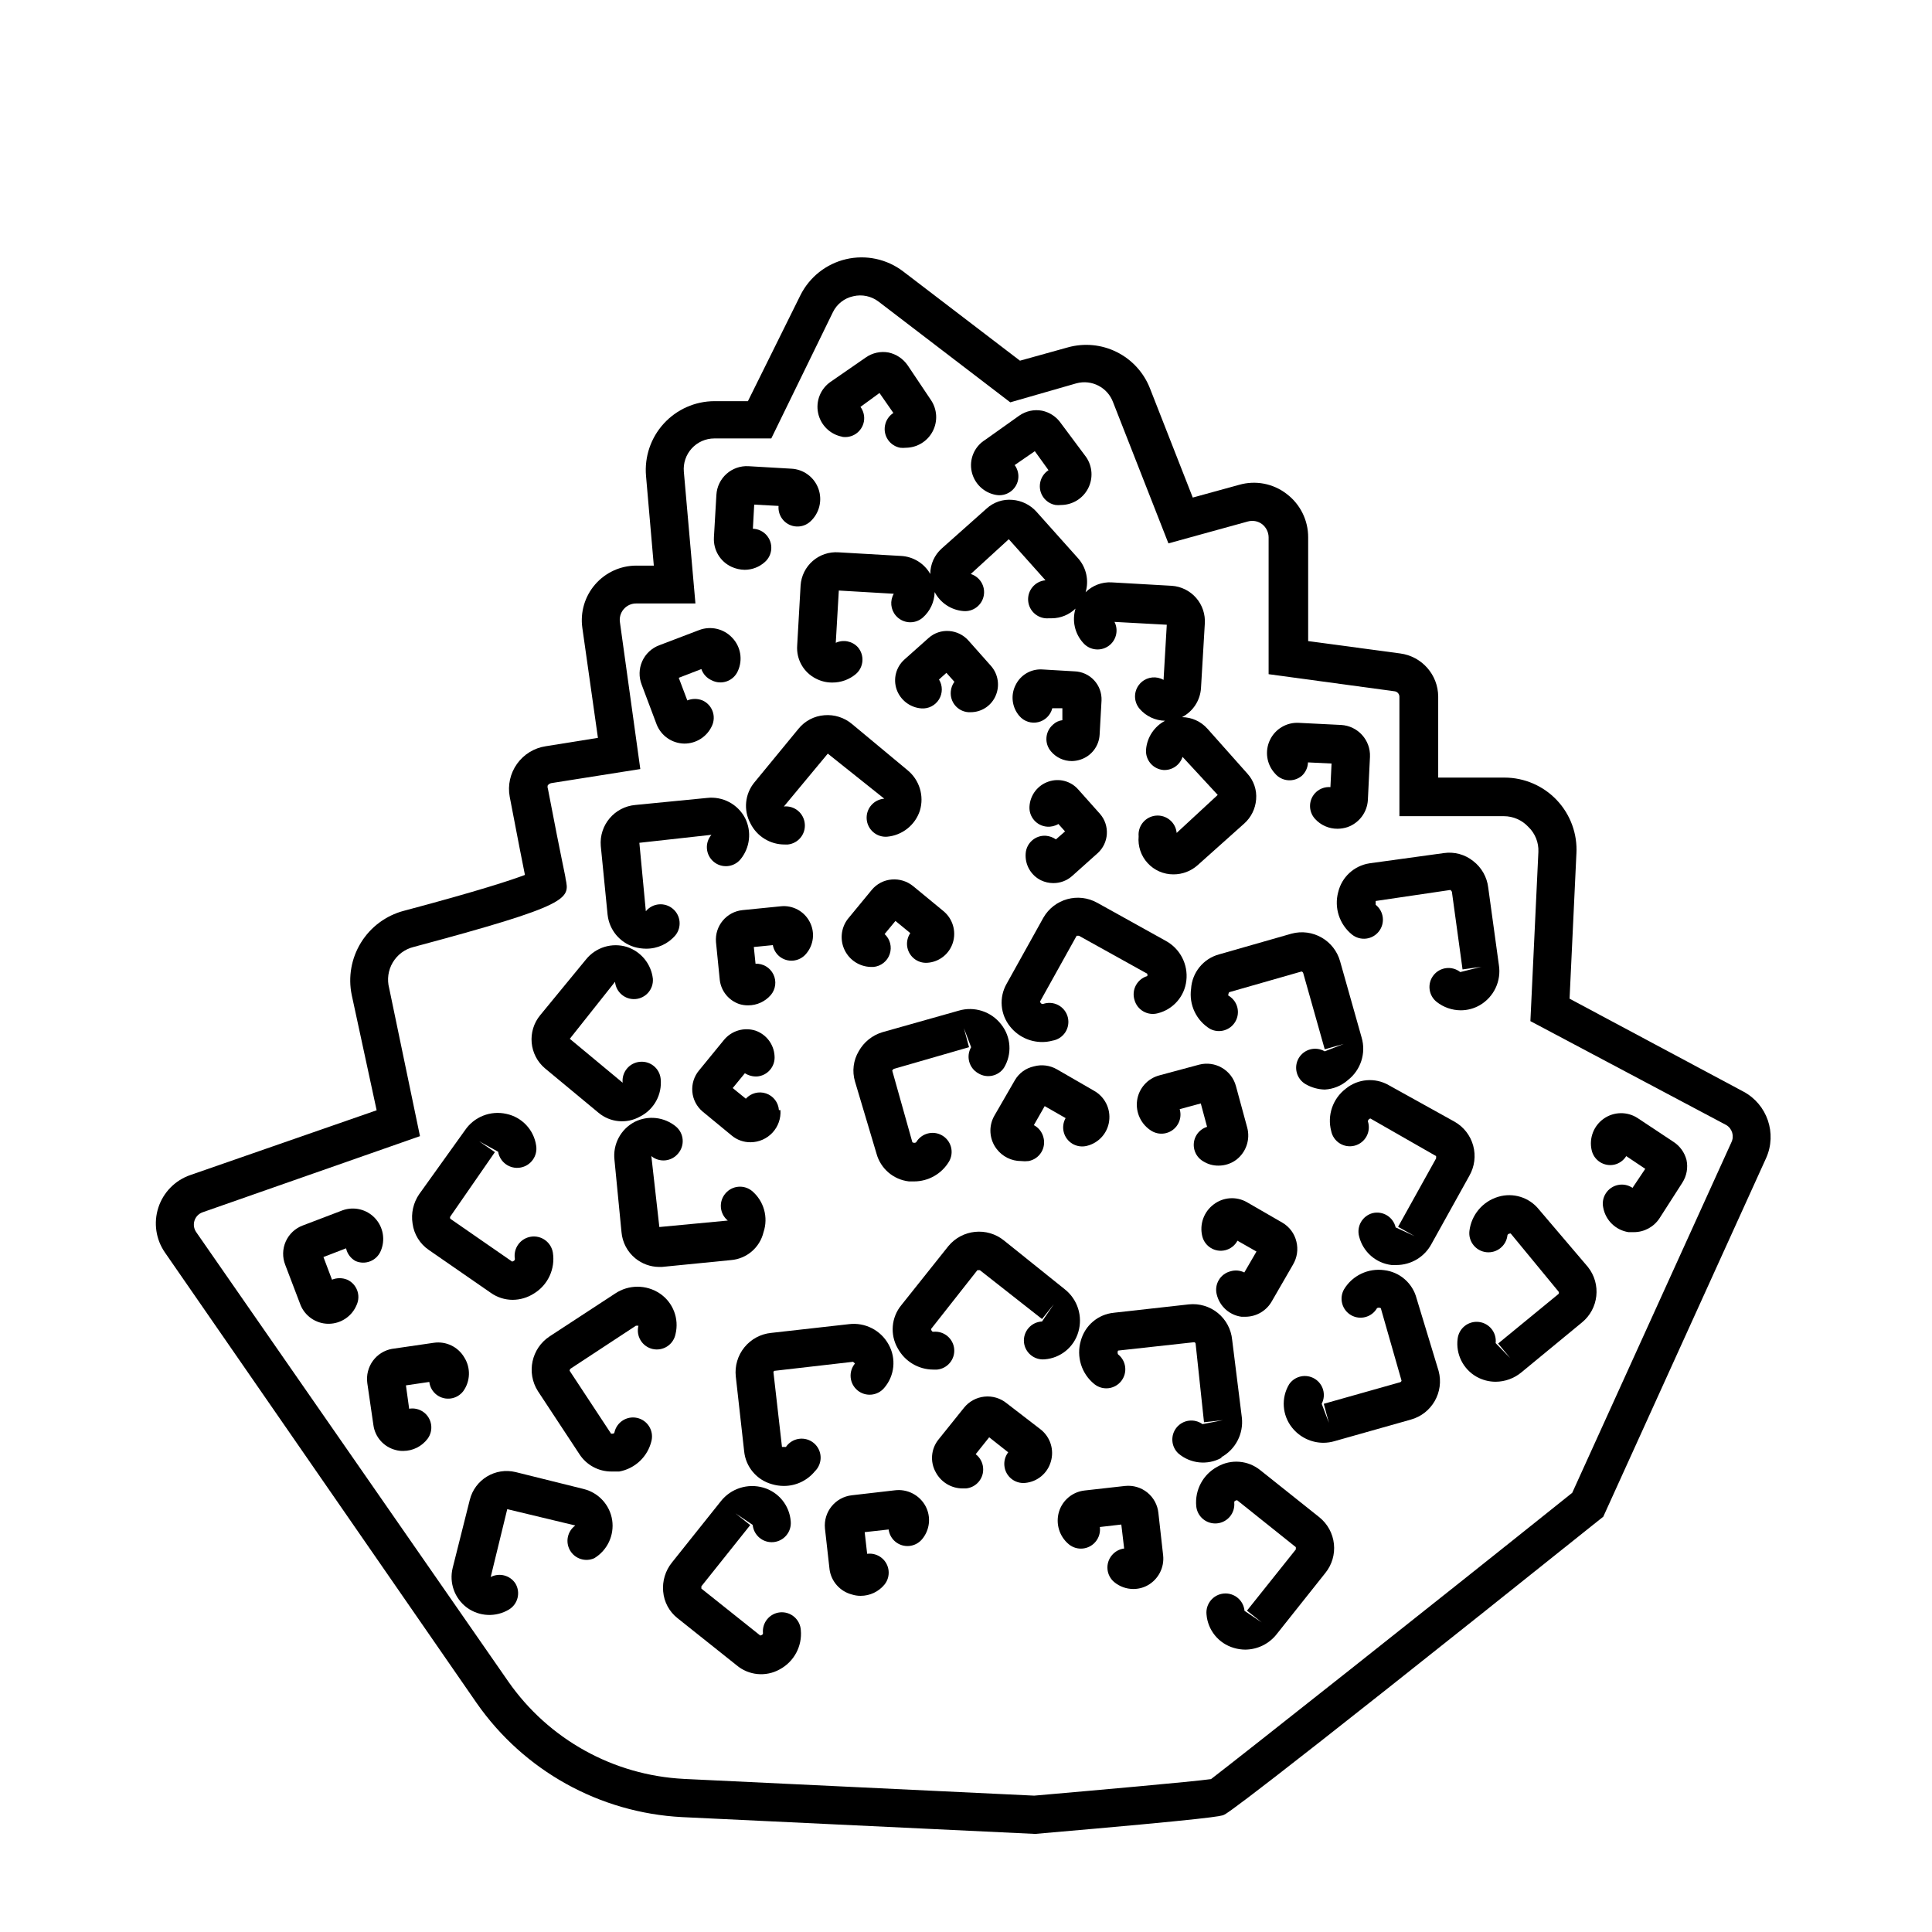 <?xml version="1.0" encoding="UTF-8"?>
<!-- Uploaded to: SVG Find, www.svgrepo.com, Generator: SVG Find Mixer Tools -->
<svg fill="#000000" width="800px" height="800px" version="1.1" viewBox="144 144 512 512" xmlns="http://www.w3.org/2000/svg">
 <g>
  <path d="m238.23 478.19c1.227 0.539 2.621 0.562 3.867 0.07 1.25-0.488 2.25-1.461 2.781-2.691 1.289-2.945 0.707-6.371-1.48-8.723-2.188-2.356-5.566-3.184-8.594-2.109l-10.578 4.031h-0.004c-2.008 0.754-3.629 2.281-4.5 4.242-0.871 1.961-0.918 4.188-0.133 6.188l4.031 10.578h-0.004c1.199 2.996 4.078 4.984 7.309 5.039h0.25c3.242-0.047 6.141-2.031 7.356-5.039 1.137-2.531 0.008-5.504-2.519-6.648-1.293-0.527-2.738-0.527-4.031 0l-2.266-5.996 5.996-2.316v-0.004c0.305 1.441 1.227 2.676 2.519 3.379z"/>
  <path d="m318.03 336.02c1.199 2.996 4.078 4.984 7.305 5.039 3.176 0.016 6.059-1.84 7.359-4.738 0.559-1.223 0.609-2.617 0.137-3.875-0.473-1.258-1.43-2.277-2.656-2.824-1.293-0.527-2.738-0.527-4.031 0l-2.266-5.996 5.996-2.316h-0.004c0.453 1.324 1.441 2.402 2.723 2.973 1.238 0.645 2.695 0.746 4.012 0.277 1.32-0.469 2.383-1.461 2.941-2.746 1.352-2.973 0.75-6.469-1.512-8.816-2.242-2.394-5.707-3.188-8.77-2.016l-10.578 4.031v-0.004c-2.008 0.758-3.629 2.285-4.5 4.246s-0.918 4.188-0.137 6.184z"/>
  <path d="m337.83 294.2c1.105 0.516 2.309 0.789 3.527 0.805 1.973-0.008 3.875-0.742 5.34-2.066 2.086-1.836 2.289-5.016 0.453-7.102-0.918-1.051-2.234-1.668-3.629-1.715l0.352-6.398 6.449 0.352 0.004 0.004c-0.117 1.379 0.336 2.742 1.258 3.777 1.852 2.07 5.031 2.25 7.106 0.402 2.441-2.188 3.312-5.637 2.207-8.723-1.105-3.086-3.973-5.195-7.246-5.332l-11.285-0.656c-2.141-0.125-4.238 0.609-5.836 2.035-1.598 1.43-2.562 3.434-2.68 5.574l-0.656 11.285h0.004c-0.188 3.289 1.648 6.363 4.633 7.758z"/>
  <path d="m367.05 259.74c1.316 0.25 2.676-0.035 3.785-0.789 1.105-0.758 1.863-1.926 2.109-3.242 0.242-1.363-0.086-2.766-0.91-3.879l5.039-3.68 3.68 5.289v0.004c-1.168 0.754-1.969 1.957-2.219 3.324-0.25 1.316 0.035 2.68 0.793 3.785 0.754 1.105 1.922 1.863 3.238 2.109 0.504 0.051 1.008 0.051 1.512 0 2.992-0.035 5.727-1.715 7.106-4.371 1.383-2.656 1.188-5.856-0.504-8.324l-6.148-9.172c-1.191-1.723-2.992-2.93-5.039-3.375-2.109-0.391-4.285 0.082-6.043 1.312l-9.32 6.449c-2.684 1.844-3.988 5.117-3.316 8.301 0.672 3.184 3.191 5.652 6.387 6.258z"/>
  <path d="m407.96 275.16c2.727 0.488 5.336-1.312 5.848-4.031 0.242-1.363-0.086-2.766-0.91-3.879l5.34-3.68 3.629 5.039c-1.164 0.754-1.969 1.957-2.215 3.324-0.25 1.324 0.039 2.691 0.809 3.801 0.766 1.105 1.945 1.863 3.269 2.094 0.488 0.051 0.977 0.051 1.461 0 3.004-0.016 5.754-1.688 7.144-4.348 1.395-2.66 1.203-5.871-0.492-8.348l-6.652-8.918c-1.18-1.734-2.984-2.945-5.035-3.375-2.109-0.391-4.289 0.082-6.047 1.309l-9.07 6.449c-2.836 1.777-4.25 5.144-3.523 8.414 0.707 3.164 3.25 5.594 6.445 6.148z"/>
  <path d="m267.04 503.73c-1.648-2.812-4.836-4.348-8.062-3.879l-11.082 1.613v-0.004c-2.016 0.363-3.816 1.48-5.039 3.125-1.27 1.723-1.812 3.875-1.512 5.996l1.613 11.082c0.434 3.195 2.769 5.809 5.894 6.602 0.656 0.184 1.336 0.266 2.016 0.25 2.535-0.008 4.922-1.199 6.449-3.223 0.797-1.074 1.133-2.426 0.934-3.746-0.199-1.324-0.914-2.516-1.992-3.309-1.102-0.809-2.484-1.137-3.828-0.906l-0.855-6.195 6.195-0.906v-0.004c0.16 1.363 0.871 2.602 1.965 3.426 2.227 1.672 5.383 1.219 7.055-1.008 1.883-2.644 1.98-6.168 0.25-8.914z"/>
  <path d="m488.97 349.62c1.016-0.918 1.617-2.207 1.66-3.578l6.246 0.301-0.301 6.246v0.004c-1.363-0.102-2.707 0.352-3.727 1.258-1.004 0.898-1.605 2.16-1.672 3.504-0.066 1.344 0.41 2.66 1.316 3.652 1.52 1.68 3.684 2.633 5.945 2.621 0.926-0.004 1.844-0.156 2.723-0.453 3.051-1.105 5.148-3.918 5.34-7.156l0.555-11.438c0.199-4.441-3.215-8.219-7.66-8.461l-11.133-0.555c-3.258-0.199-6.309 1.598-7.715 4.543-1.406 2.945-0.887 6.449 1.316 8.855 0.855 1.031 2.082 1.68 3.418 1.805 1.332 0.121 2.656-0.293 3.688-1.148z"/>
  <path d="m587.41 446.55-9.418-6.246c-2.731-1.781-6.269-1.73-8.945 0.129-2.68 1.859-3.961 5.152-3.25 8.332 0.277 1.312 1.066 2.457 2.191 3.188 1.125 0.727 2.496 0.977 3.805 0.695 1.32-0.301 2.465-1.117 3.176-2.269l5.039 3.375-3.375 5.039h-0.004c-1.137-0.77-2.535-1.043-3.879-0.754-1.309 0.277-2.457 1.066-3.184 2.191-0.73 1.125-0.98 2.492-0.695 3.801 0.625 3.371 3.312 5.981 6.699 6.5h1.465c2.723-0.012 5.258-1.395 6.75-3.676l6.047-9.422h-0.004c1.16-1.789 1.559-3.965 1.109-6.047-0.52-2-1.781-3.731-3.527-4.836z"/>
  <path d="m298.68 538.6-18.035-4.484h-0.004c-5.379-1.301-10.801 1.984-12.141 7.356l-4.535 18.035c-0.98 3.953 0.508 8.105 3.781 10.531 3.269 2.391 7.656 2.59 11.133 0.504 2.375-1.438 3.141-4.523 1.711-6.902-1.414-2.172-4.25-2.914-6.547-1.715l4.383-17.984 18.035 4.332c-2.09 1.52-2.691 4.375-1.391 6.606 1.297 2.234 4.074 3.125 6.43 2.059 3.461-2.102 5.324-6.07 4.734-10.074-0.613-4.031-3.598-7.289-7.555-8.262z"/>
  <path d="m323.02 497.54c1-4.09-0.648-8.367-4.129-10.73-3.594-2.422-8.297-2.422-11.891 0l-17.332 11.336c-4.828 3.172-6.219 9.633-3.125 14.508l10.984 16.676v0.004c1.871 2.91 5.102 4.664 8.566 4.633h2.016c4.238-0.777 7.606-4.008 8.562-8.211 0.594-2.711-1.117-5.394-3.828-5.996-2.695-0.598-5.371 1.09-5.996 3.777 0 0.301-0.25 0.453-0.906 0.402l-10.984-16.676s0-0.352 0.25-0.555l17.332-11.387h0.656v0.004c-0.34 1.32-0.133 2.723 0.578 3.887 0.711 1.164 1.859 1.988 3.191 2.289 1.328 0.301 2.727 0.047 3.867-0.699s1.93-1.922 2.188-3.262z"/>
  <path d="m257.67 475.27 16.375 11.332c1.691 1.207 3.715 1.855 5.793 1.867 2-0.008 3.957-0.586 5.644-1.664 3.719-2.254 5.707-6.535 5.035-10.832-0.445-2.781-3.062-4.676-5.844-4.231-2.781 0.445-4.676 3.059-4.231 5.844 0 0.301 0 0.504-0.707 0.754l-16.371-11.336c-0.145-0.195-0.145-0.457 0-0.652l11.789-17.027-4.18-2.871 5.039 2.769-0.004-0.004c0.457 2.785 3.086 4.668 5.867 4.207 2.785-0.457 4.668-3.086 4.207-5.867-0.621-4.152-3.75-7.484-7.859-8.363-4.231-0.965-8.617 0.777-11.031 4.383l-12.094 16.879c-1.566 2.277-2.199 5.074-1.762 7.809 0.379 2.844 1.957 5.391 4.332 7.004z"/>
  <path d="m551.8 464.48c-2.57-3.184-6.812-4.496-10.73-3.324-4.137 1.219-7.148 4.785-7.66 9.07-0.32 2.781 1.676 5.297 4.461 5.617 2.781 0.32 5.297-1.676 5.617-4.461 0 0 0-0.453 0.855-0.504l12.695 15.418c0.121 0.184 0.121 0.422 0 0.605l-16.02 13.148 3.223 3.879-3.879-3.981c0.32-2.781-1.676-5.297-4.457-5.617-2.785-0.32-5.297 1.676-5.617 4.461-0.531 4.07 1.461 8.055 5.035 10.074 1.543 0.859 3.277 1.309 5.039 1.312 2.484-0.016 4.887-0.891 6.801-2.469l16.02-13.199 0.004-0.004c4.504-3.637 5.227-10.234 1.609-14.762z"/>
  <path d="m498.64 380.4c-1.129 4.16 0.316 8.59 3.676 11.289 1.055 0.832 2.398 1.211 3.731 1.051 1.336-0.16 2.551-0.848 3.375-1.91 1.703-2.184 1.32-5.336-0.855-7.051v-1.008l19.801-2.922s0.352 0.301 0.402 0.504l2.82 20.555 5.039-0.707-5.644 1.41c-2.184-1.723-5.352-1.352-7.078 0.832-1.727 2.184-1.352 5.356 0.832 7.078 1.824 1.434 4.078 2.215 6.398 2.219 1.77-0.004 3.508-0.473 5.039-1.359 3.727-2.176 5.731-6.422 5.035-10.684l-2.82-20.504c-0.328-2.773-1.766-5.301-3.981-7.004-2.18-1.75-4.988-2.516-7.758-2.117l-19.75 2.719v0.004c-4.043 0.625-7.309 3.629-8.262 7.606z"/>
  <path d="m415.36 499.7c0.266 2.766 2.727 4.797 5.492 4.535 4.195-0.32 7.754-3.215 8.918-7.258 1.234-4.164-0.207-8.66-3.629-11.336l-16.07-12.895c-4.5-3.641-11.09-2.965-14.762 1.512l-12.445 15.617c-2.668 3.238-3.051 7.797-0.957 11.438 1.867 3.465 5.484 5.633 9.422 5.641h1.008c2.746-0.266 4.769-2.691 4.535-5.441-0.242-2.766-2.676-4.816-5.441-4.586-0.352 0-0.504 0-0.707-0.707l12.293-15.613h0.656l16.477 12.945 3.125-3.93-3.125 4.586c-1.375 0.062-2.664 0.684-3.57 1.723-0.902 1.035-1.344 2.398-1.219 3.769z"/>
  <path d="m352.24 527.46h-1.008l-2.266-19.852-0.004 0.004c0.051-0.23 0.27-0.387 0.504-0.355l20.605-2.367 0.504 0.453c-0.852 1.031-1.266 2.356-1.141 3.688 0.121 1.332 0.77 2.562 1.797 3.418 2.144 1.781 5.324 1.488 7.106-0.656 2.758-3.207 3.219-7.793 1.156-11.484-2.07-3.785-6.246-5.922-10.527-5.391l-20.605 2.316c-2.777 0.277-5.328 1.652-7.086 3.82-1.758 2.164-2.582 4.941-2.285 7.715l2.215 19.801c0.402 4.18 3.352 7.672 7.406 8.766 1.016 0.301 2.066 0.453 3.125 0.453 3.18 0.008 6.195-1.414 8.211-3.879 1.027-0.996 1.582-2.379 1.527-3.809-0.055-1.43-0.719-2.769-1.816-3.684-1.102-0.914-2.539-1.316-3.953-1.105-1.418 0.207-2.676 1.008-3.465 2.199z"/>
  <path d="m350.73 571.29c-2.769 0.266-4.797 2.723-4.535 5.492 0 0.25 0 0.453-0.707 0.656l-15.617-12.445v-0.605l12.949-16.223-3.93-3.125 4.586 3.074c0.262 2.785 2.734 4.824 5.516 4.562 2.781-0.266 4.824-2.734 4.559-5.519-0.32-4.195-3.211-7.75-7.254-8.918-4.148-1.207-8.617 0.227-11.285 3.629l-12.949 16.223c-1.734 2.156-2.566 4.902-2.316 7.656 0.23 2.801 1.617 5.375 3.828 7.106l15.617 12.445c3.207 2.719 7.769 3.16 11.438 1.105 3.797-2.031 6-6.141 5.594-10.426-0.09-1.359-0.723-2.621-1.758-3.504-1.035-0.883-2.383-1.309-3.734-1.184z"/>
  <path d="m493.66 546.1-15.617-12.445v0.004c-3.242-2.672-7.797-3.055-11.438-0.957-3.785 2.039-5.984 6.144-5.59 10.426 0.25 2.785 2.707 4.836 5.488 4.586 1.336-0.121 2.57-0.766 3.43-1.797 0.859-1.027 1.277-2.359 1.156-3.695 0-0.301 0-0.504 0.754-0.656l15.566 12.445v0.605l-12.949 16.223 3.93 3.125-4.586-3.074h0.004c-0.25-2.781-2.707-4.836-5.488-4.586-2.785 0.25-4.836 2.711-4.586 5.492 0.32 4.195 3.211 7.754 7.254 8.918 0.98 0.297 2 0.449 3.023 0.453 3.246-0.027 6.309-1.527 8.312-4.082l12.898-16.223c1.754-2.16 2.578-4.934 2.281-7.703-0.293-2.769-1.676-5.309-3.844-7.059z"/>
  <path d="m467.66 530.18c3.785-2.078 5.934-6.242 5.441-10.531l-2.57-20.605c-0.266-2.769-1.629-5.32-3.789-7.082-2.156-1.758-4.93-2.582-7.695-2.289l-19.852 2.215v0.004c-4.18 0.398-7.672 3.352-8.766 7.406-1.25 4.223 0.184 8.785 3.625 11.535 2.188 1.727 5.356 1.355 7.078-0.832 1.727-2.184 1.355-5.352-0.828-7.078 0 0-0.301-0.453 0-1.008l20.152-2.215c0.23 0.023 0.402 0.223 0.402 0.453l2.215 20.758 5.039-0.555-5.441 1.059c-2.152-1.562-5.152-1.18-6.844 0.871-1.691 2.055-1.496 5.07 0.445 6.887 3.195 2.734 7.758 3.199 11.438 1.16z"/>
  <path d="m410.78 515.88c-1.648-1.348-3.766-1.98-5.883-1.762-2.117 0.215-4.062 1.266-5.402 2.922l-6.754 8.41c-2.019 2.473-2.32 5.934-0.754 8.719 1.402 2.644 4.16 4.293 7.152 4.281h0.859c2.766-0.266 4.797-2.723 4.531-5.492-0.121-1.414-0.832-2.715-1.965-3.578l3.578-4.484 5.039 3.981c-0.781 1.023-1.141 2.301-1.008 3.578 0.266 2.769 2.723 4.797 5.492 4.535 3.199-0.285 5.902-2.508 6.801-5.594 0.969-3.156-0.113-6.586-2.723-8.613z"/>
  <path d="m381.11 538.95-11.336 1.309c-4.402 0.477-7.594 4.414-7.152 8.816l1.211 10.781h-0.004c0.434 3.238 2.785 5.891 5.945 6.703 0.75 0.238 1.531 0.359 2.316 0.352 2.438 0 4.75-1.09 6.301-2.973 1.738-2.144 1.422-5.293-0.707-7.051-1.082-0.895-2.488-1.297-3.879-1.109l-0.656-5.742 6.348-0.707c0.16 1.258 0.793 2.41 1.766 3.223 1.027 0.859 2.356 1.27 3.688 1.148 1.332-0.125 2.562-0.773 3.414-1.801 2.066-2.465 2.426-5.934 0.906-8.77-1.594-2.945-4.836-4.606-8.16-4.18z"/>
  <path d="m442.17 537.79-10.781 1.211c-3.176 0.367-5.828 2.582-6.75 5.641-0.934 3.141 0.098 6.531 2.617 8.617 2.133 1.75 5.277 1.457 7.055-0.656 0.926-1.086 1.348-2.516 1.156-3.93l5.691-0.656 0.754 6.348 0.004 0.004c-1.281 0.16-2.457 0.809-3.273 1.812-0.855 1.027-1.27 2.356-1.145 3.688 0.121 1.332 0.77 2.562 1.801 3.414 1.418 1.172 3.199 1.812 5.035 1.816 1.32 0.004 2.621-0.324 3.781-0.957 2.852-1.582 4.481-4.719 4.129-7.961l-1.258-11.234c-0.215-2.121-1.27-4.066-2.922-5.41-1.656-1.344-3.777-1.969-5.894-1.746z"/>
  <path d="m312.08 394.96c1.016 0.293 2.066 0.445 3.125 0.453 3.008 0.031 5.871-1.281 7.809-3.578 1.684-2.117 1.395-5.188-0.652-6.953-1.027-0.895-2.375-1.332-3.731-1.219-1.359 0.113-2.613 0.773-3.477 1.824l-1.715-18.137 19.094-2.117h0.004c-1.809 2.117-1.562 5.297 0.555 7.106 2.113 1.809 5.293 1.559 7.102-0.555 2.57-3.082 3.066-7.398 1.262-10.984-1.934-3.691-5.938-5.812-10.078-5.34l-18.992 1.863c-5.535 0.48-9.637 5.348-9.172 10.883l1.812 18.289h0.004c0.465 3.973 3.231 7.293 7.051 8.465z"/>
  <path d="m302.61 438.89c3.074 2.574 7.418 2.992 10.93 1.055 3.773-1.871 5.984-5.887 5.543-10.074-0.289-2.727-2.707-4.719-5.441-4.484-1.355 0.102-2.613 0.746-3.488 1.793-0.871 1.043-1.285 2.394-1.145 3.75l-14.008-11.637 11.992-15.113v-0.004c0.238 2.746 2.641 4.789 5.391 4.586 2.766-0.215 4.836-2.625 4.633-5.391-0.449-3.902-3.121-7.184-6.852-8.414-3.965-1.242-8.285 0.078-10.883 3.324l-12.09 14.711c-3.547 4.262-2.984 10.59 1.262 14.156z"/>
  <path d="m323.72 449.68c0.867-1.016 1.297-2.336 1.191-3.668-0.102-1.332-0.73-2.57-1.746-3.438-3.082-2.57-7.398-3.066-10.984-1.258-3.691 1.93-5.812 5.934-5.34 10.074l1.863 19.145c0.234 2.719 1.562 5.231 3.68 6.953 1.766 1.441 3.969 2.238 6.246 2.266h0.758l18.289-1.812h-0.004c4.191-0.324 7.695-3.316 8.668-7.406 1.32-3.93 0.102-8.266-3.074-10.934-2.125-1.715-5.234-1.426-7.004 0.656-0.895 1.027-1.336 2.371-1.219 3.731 0.113 1.355 0.77 2.609 1.824 3.473l-18.137 1.715-2.117-18.793c1.035 0.852 2.367 1.254 3.699 1.125 1.332-0.133 2.559-0.793 3.406-1.828z"/>
  <path d="m378.34 355.66c-1.336 0.098-2.578 0.727-3.453 1.742s-1.309 2.336-1.207 3.672c0.207 2.785 2.633 4.871 5.414 4.66 3.996-0.355 7.398-3.047 8.668-6.852 1.219-3.949-0.102-8.246-3.328-10.832l-14.66-12.191c-2.035-1.703-4.66-2.539-7.305-2.316-2.68 0.199-5.156 1.492-6.852 3.578l-11.637 14.156c-2.578 3.07-3.019 7.406-1.109 10.93 1.719 3.457 5.258 5.629 9.117 5.594h0.809c2.727-0.293 4.719-2.711 4.484-5.441-0.105-1.355-0.75-2.613-1.793-3.488-1.043-0.871-2.398-1.285-3.75-1.145l11.637-14.008z"/>
  <path d="m350.52 397.43c2.121 1.762 5.266 1.492 7.055-0.605 2.07-2.356 2.469-5.742 1.008-8.516-1.465-2.84-4.531-4.484-7.707-4.129l-10.078 1.008c-4.266 0.426-7.402 4.191-7.055 8.465l1.008 10.078v-0.004c0.359 2.926 2.356 5.387 5.141 6.348 0.766 0.242 1.562 0.363 2.367 0.352 2.301 0.008 4.488-0.984 5.996-2.719 1.305-1.523 1.582-3.672 0.707-5.477-0.875-1.805-2.734-2.918-4.738-2.836l-0.453-4.434 5.039-0.504c0.203 1.16 0.812 2.211 1.711 2.973z"/>
  <path d="m350.42 438.19c-0.141-2.016-1.473-3.754-3.383-4.41-1.91-0.66-4.027-0.113-5.383 1.387l-3.477-2.82 3.223-3.93h0.004c0.961 0.609 2.086 0.91 3.223 0.855 1.34-0.102 2.582-0.734 3.449-1.758 0.871-1.02 1.297-2.348 1.188-3.684-0.172-3.047-2.16-5.688-5.039-6.699-3.055-0.98-6.398 0.02-8.414 2.519l-6.551 8.012v-0.004c-1.32 1.578-1.965 3.617-1.785 5.668 0.18 2.047 1.168 3.945 2.746 5.266l7.707 6.348c1.414 1.172 3.199 1.801 5.039 1.766 2.191-0.023 4.277-0.949 5.766-2.562 1.488-1.609 2.246-3.766 2.094-5.953z"/>
  <path d="m374.81 400.25h0.656c1.98-0.176 3.676-1.508 4.316-3.391 0.645-1.887 0.117-3.973-1.348-5.324l2.871-3.477 3.93 3.223h0.004c-0.645 0.949-0.945 2.086-0.859 3.227 0.105 1.336 0.738 2.578 1.758 3.449 1.02 0.871 2.348 1.297 3.684 1.184 3.121-0.23 5.777-2.352 6.703-5.34 0.941-3.039-0.055-6.348-2.519-8.363l-8.012-6.602v0.004c-1.582-1.297-3.606-1.93-5.641-1.766-2.086 0.156-4.016 1.16-5.344 2.773l-6.348 7.707c-1.801 2.371-2.121 5.555-0.82 8.234 1.297 2.68 3.992 4.406 6.969 4.461z"/>
  <path d="m382.77 291.33-16.523-0.957h-0.004c-2.5-0.18-4.969 0.641-6.859 2.289-1.891 1.645-3.047 3.977-3.215 6.477l-0.906 15.922v-0.004c-0.277 3.691 1.715 7.184 5.035 8.816 1.328 0.68 2.797 1.023 4.285 1.008 2.285 0.012 4.5-0.793 6.246-2.266 2.098-1.824 2.324-5.004 0.504-7.106-1.488-1.617-3.852-2.086-5.844-1.156l0.805-13.855 14.559 0.855h0.004c-1.062 1.855-0.844 4.176 0.551 5.793 0.871 1.016 2.106 1.645 3.438 1.75s2.652-0.324 3.668-1.195c1.969-1.719 3.121-4.188 3.176-6.801 1.504 2.871 4.375 4.773 7.606 5.039 2.562 0.234 4.891-1.504 5.398-4.031 0.504-2.523-0.977-5.023-3.434-5.793l10.078-9.219 9.723 10.883c-2.785 0.25-4.836 2.707-4.586 5.488 0.25 2.785 2.711 4.836 5.492 4.586h0.754c2.356-0.012 4.609-0.934 6.301-2.57-0.969 3.168-0.207 6.609 2.012 9.07 0.871 1.016 2.106 1.645 3.438 1.746 1.332 0.105 2.652-0.324 3.668-1.191 1.758-1.512 2.258-4.027 1.211-6.098l13.855 0.754-0.855 14.609-0.004 0.004c-1.852-1.062-4.176-0.84-5.793 0.555-1.016 0.867-1.645 2.106-1.75 3.438-0.102 1.332 0.328 2.648 1.195 3.664 1.695 1.973 4.152 3.129 6.75 3.176-2.863 1.512-4.762 4.379-5.035 7.606-0.113 1.34 0.312 2.664 1.184 3.688 0.871 1.02 2.113 1.652 3.449 1.754 2.273 0.113 4.336-1.312 5.039-3.477l9.32 10.078-10.883 10.074c-0.25-2.781-2.707-4.832-5.492-4.582-2.781 0.25-4.836 2.707-4.582 5.492-0.242 2.59 0.621 5.16 2.375 7.078 1.758 1.918 4.242 3.008 6.844 2.996 2.356 0.008 4.637-0.852 6.398-2.418l12.344-11.035c1.844-1.641 2.981-3.934 3.172-6.398 0.219-2.504-0.621-4.988-2.316-6.852l-10.578-11.891-0.004 0.004c-1.711-1.938-4.164-3.055-6.75-3.074 2.922-1.504 4.836-4.434 5.039-7.711l1.008-17.027c0.18-2.5-0.645-4.969-2.289-6.859s-3.977-3.047-6.477-3.215l-15.922-0.906v-0.004c-2.566-0.137-5.074 0.812-6.902 2.621 0.934-3.129 0.191-6.516-1.965-8.969l-11.035-12.344h0.004c-1.645-1.844-3.938-2.981-6.398-3.172-2.512-0.23-5 0.613-6.852 2.316l-11.891 10.578v0.004c-1.922 1.719-3.023 4.172-3.023 6.75-1.598-2.816-4.523-4.621-7.758-4.785z"/>
  <path d="m428.71 321.91-8.562-0.504c-2.953-0.152-5.711 1.473-7.004 4.133-1.367 2.688-0.969 5.934 1.008 8.211 1.227 1.434 3.152 2.062 4.988 1.625 1.836-0.434 3.273-1.859 3.727-3.688h2.672v3.176-0.004c-0.926 0.109-1.793 0.516-2.469 1.16-1.016 0.867-1.645 2.106-1.75 3.438s0.324 2.648 1.195 3.664c1.375 1.637 3.402 2.578 5.543 2.57 0.789-0.012 1.57-0.148 2.316-0.402 2.894-0.957 4.898-3.606 5.039-6.652l0.504-9.02v0.004c0.078-1.98-0.637-3.914-1.992-5.363-1.352-1.449-3.231-2.293-5.215-2.348z"/>
  <path d="m400.6 332.74h0.605c2.762 0.016 5.285-1.551 6.5-4.027 1.348-2.723 0.91-5.992-1.109-8.266l-5.996-6.75c-1.301-1.438-3.102-2.32-5.035-2.469-1.988-0.16-3.953 0.492-5.441 1.812l-6.449 5.742v0.004c-2.215 1.984-3.027 5.098-2.066 7.91 0.992 2.828 3.559 4.805 6.551 5.035 1.887 0.148 3.699-0.777 4.688-2.391 0.988-1.617 0.988-3.652-0.004-5.266l1.965-1.762 2.117 2.367c-0.551 0.75-0.883 1.641-0.957 2.57-0.125 1.344 0.293 2.684 1.164 3.715 0.875 1.035 2.121 1.672 3.469 1.773z"/>
  <path d="m421.21 365.49c-2.766-0.203-5.176 1.867-5.391 4.633-0.25 2.988 1.348 5.824 4.031 7.156 1.023 0.492 2.141 0.75 3.277 0.754 1.859 0.012 3.656-0.668 5.035-1.914l6.699-5.996h0.004c3.023-2.715 3.316-7.356 0.652-10.426l-5.793-6.5c-1.961-2.219-5.062-3.031-7.859-2.066-2.856 0.957-4.844 3.547-5.039 6.551-0.199 2.766 1.871 5.176 4.637 5.391 1.055 0.086 2.113-0.16 3.023-0.707l1.762 1.965-2.418 2.117c-0.773-0.543-1.676-0.871-2.621-0.957z"/>
  <path d="m461.06 444.84c-1.418 2.394-0.629 5.484 1.766 6.902 1.219 0.773 2.637 1.176 4.082 1.16 1.703 0.008 3.367-0.539 4.734-1.562 2.606-2.008 3.738-5.391 2.871-8.562l-2.973-10.934c-1.133-4.266-5.504-6.812-9.773-5.695l-10.48 2.82v0.004c-3.144 0.805-5.492 3.434-5.945 6.648-0.445 3.238 1.082 6.43 3.879 8.113 2.394 1.418 5.484 0.629 6.902-1.766 0.727-1.211 0.91-2.676 0.504-4.031l5.594-1.512 1.664 6.195v0.004c-1.184 0.367-2.188 1.156-2.824 2.215z"/>
  <path d="m437.93 441.11c0.457-3.262-1.148-6.465-4.027-8.062l-9.773-5.644v0.004c-1.859-1.09-4.074-1.379-6.148-0.805-2.121 0.461-3.953 1.793-5.039 3.676l-5.441 9.422c-1.574 2.777-1.336 6.231 0.605 8.766 1.539 2.039 3.945 3.234 6.5 3.223 0.652 0.078 1.312 0.078 1.965 0 1.398-0.254 2.621-1.094 3.371-2.301 0.75-1.211 0.953-2.68 0.559-4.047-0.359-1.363-1.273-2.512-2.519-3.172l2.871-5.039 5.543 3.176c-0.629 1.117-0.809 2.43-0.504 3.676 0.32 1.309 1.152 2.43 2.305 3.121 1.156 0.691 2.539 0.891 3.84 0.559 3.129-0.762 5.469-3.363 5.894-6.551z"/>
  <path d="m470.08 480.91c-1.297 0.332-2.41 1.168-3.09 2.32-0.68 1.152-0.875 2.531-0.539 3.828 0.762 3.125 3.363 5.465 6.551 5.894h1.109c2.891-0.031 5.543-1.609 6.953-4.133l5.644-9.773h-0.004c1.055-1.812 1.363-3.961 0.859-5.996-0.496-2.121-1.848-3.945-3.731-5.039l-9.422-5.441c-2.777-1.574-6.231-1.336-8.766 0.605-2.621 1.953-3.812 5.293-3.023 8.465 0.672 2.695 3.398 4.344 6.098 3.676 1.383-0.344 2.555-1.258 3.223-2.516l5.039 2.871-3.223 5.543v-0.004c-1.145-0.562-2.461-0.668-3.68-0.301z"/>
  <path d="m459.65 406.04c-0.598 4.234 1.383 8.414 5.039 10.633 2.391 1.25 5.348 0.395 6.695-1.945 1.352-2.336 0.621-5.324-1.656-6.773-0.25 0-0.352-0.352 0-1.008l19.195-5.492v0.004c0.223 0.051 0.402 0.227 0.453 0.453l5.691 20.152 5.039-1.41-5.039 1.965c-1.156-0.68-2.531-0.867-3.828-0.527-1.293 0.34-2.398 1.184-3.074 2.34-0.672 1.16-0.852 2.543-0.504 3.84 0.352 1.293 1.203 2.398 2.367 3.062 1.539 0.879 3.269 1.363 5.039 1.41 2.277-0.121 4.441-1.008 6.148-2.519 3.41-2.66 4.852-7.137 3.625-11.285l-5.691-20.152c-1.547-5.582-7.309-8.867-12.898-7.356l-19.195 5.492c-4.168 1.137-7.148 4.805-7.406 9.117z"/>
  <path d="m444.64 408.96c0.715 2.684 3.461 4.281 6.144 3.578 4.102-1.008 7.141-4.469 7.609-8.664 0.508-4.293-1.648-8.461-5.441-10.531l-18.137-10.078v0.004c-5.039-2.844-11.43-1.09-14.309 3.93l-9.723 17.48c-2.098 3.641-1.715 8.195 0.957 11.438 2.051 2.543 5.144 4.023 8.414 4.031 0.918 0.004 1.832-0.113 2.719-0.355 1.402-0.219 2.644-1.016 3.426-2.199s1.027-2.641 0.68-4.016c-0.348-1.375-1.262-2.539-2.512-3.207s-2.727-0.777-4.062-0.301c-0.301 0-0.504 0-0.805-0.605l9.723-17.48h0.605l18.137 10.078v0.605-0.004c-1.293 0.375-2.387 1.25-3.027 2.434-0.645 1.184-0.789 2.574-0.398 3.863z"/>
  <path d="m376.27 449.68c1.074 4.004 4.492 6.945 8.613 7.406h1.312c3.824 0.012 7.371-2 9.32-5.293 0.672-1.16 0.852-2.543 0.504-3.84-0.352-1.293-1.203-2.398-2.367-3.062-2.398-1.375-5.453-0.566-6.856 1.816 0 0-0.402 0.352-1.008 0l-5.34-18.996s0.25-0.402 0.453-0.453l19.902-5.742-1.359-5.039 1.914 5.039c-0.672 1.16-0.855 2.543-0.504 3.84 0.348 1.293 1.203 2.398 2.367 3.062 2.305 1.441 5.336 0.793 6.852-1.461 2.176-3.609 1.875-8.195-0.754-11.488-2.652-3.426-7.137-4.867-11.285-3.625l-20.152 5.691c-2.68 0.793-4.938 2.602-6.301 5.039-1.438 2.41-1.801 5.316-1.008 8.008z"/>
  <path d="m519.4 488.06c-1.051-4.008-4.449-6.969-8.566-7.453-4.231-0.586-8.406 1.391-10.629 5.035-0.672 1.164-0.855 2.543-0.504 3.84 0.348 1.297 1.203 2.398 2.367 3.062 2.406 1.367 5.469 0.535 6.852-1.863 0 0 0.402-0.301 1.008 0l5.492 19.195c-0.039 0.234-0.223 0.414-0.453 0.453l-20.152 5.691 1.359 5.039-1.914-5.039v0.004c1.23-2.363 0.414-5.273-1.867-6.648-2.281-1.371-5.238-0.734-6.75 1.457-2.172 3.609-1.871 8.195 0.758 11.488 2.012 2.539 5.07 4.023 8.312 4.031 1.023-0.004 2.043-0.156 3.023-0.453l20.152-5.691v-0.004c5.582-1.543 8.867-7.309 7.356-12.898z"/>
  <path d="m507.76 465.49c-1.297 0.344-2.406 1.191-3.078 2.356-0.672 1.164-0.852 2.547-0.496 3.844 1.02 4.066 4.449 7.074 8.613 7.555h1.312c3.856-0.02 7.391-2.144 9.219-5.539l10.078-18.137h-0.004c1.379-2.418 1.742-5.285 1.004-7.973-0.738-2.684-2.512-4.965-4.934-6.336l-17.434-9.672 0.004-0.004c-3.641-2.094-8.199-1.711-11.438 0.957-3.41 2.621-4.922 7.027-3.828 11.188 0.27 1.363 1.094 2.551 2.273 3.285 1.18 0.738 2.609 0.953 3.953 0.598s2.481-1.25 3.144-2.473c0.66-1.219 0.789-2.66 0.352-3.981 0 0 0-0.504 0.656-0.754l17.43 9.973v0.605l-10.078 18.137 4.383 2.469-5.039-2.316h0.004c-0.301-1.316-1.113-2.453-2.258-3.164-1.145-0.711-2.527-0.934-3.84-0.617z"/>
  <path d="m606.05 433.3-46.098-24.637 1.812-38.441h0.004c0.289-5.234-1.586-10.359-5.188-14.172-3.602-3.812-8.613-5.973-13.859-5.981h-17.582v-21.461c-0.027-5.797-4.328-10.68-10.074-11.438l-24.387-3.273v-27.508c0.012-4.512-2.098-8.766-5.691-11.488-3.574-2.769-8.254-3.668-12.598-2.418l-12.293 3.375-11.336-28.918c-1.633-4.188-4.762-7.621-8.785-9.633-4.019-2.012-8.645-2.457-12.977-1.25l-12.695 3.527-30.984-23.68c-4.301-3.269-9.836-4.449-15.098-3.223-5.262 1.227-9.699 4.738-12.109 9.57l-13.906 28.062h-8.918c-5.094 0.023-9.945 2.176-13.379 5.938-3.438 3.762-5.144 8.789-4.707 13.863l2.066 23.781h-4.637v-0.004c-4.184 0.004-8.16 1.82-10.906 4.981-2.742 3.16-3.984 7.352-3.402 11.496l4.133 29.172-13.805 2.215c-3.074 0.453-5.828 2.141-7.633 4.668-1.805 2.527-2.508 5.68-1.938 8.734 2.215 11.539 3.375 17.531 4.031 20.707-3.477 1.309-11.891 4.133-32.145 9.523v-0.004c-4.711 1.262-8.758 4.277-11.312 8.426-2.559 4.152-3.434 9.121-2.441 13.895l6.598 30.531-49.422 17.18c-4.008 1.395-7.129 4.59-8.434 8.625-1.305 4.035-0.645 8.453 1.781 11.93l82.574 119.35c12.504 17.934 32.582 29.09 54.414 30.23l93.156 4.434h0.656c47.258-4.082 49.121-4.684 49.828-5.039 0.707-0.352 2.871-0.906 99.555-78.242l0.957-0.754 43.168-95.07c2.914-6.527 0.297-14.195-5.996-17.582zm-3.223 13.453-42.168 92.852c-35.719 28.617-88.723 70.535-95.723 75.875-5.039 0.707-30.73 2.973-46.855 4.383l-92.852-4.434v-0.004c-18.68-0.949-35.871-10.492-46.555-25.844l-82.672-119.05c-0.629-0.898-0.797-2.047-0.449-3.086 0.348-1.043 1.168-1.859 2.211-2.203l57.535-20.152-8.16-39.195c-0.613-2.309-0.273-4.762 0.938-6.816 1.211-2.055 3.195-3.535 5.508-4.117 41.816-11.184 41.414-12.746 40.305-18.086 0-0.555-0.906-4.082-4.684-23.832-0.113-0.289-0.129-0.605-0.051-0.906 0.234-0.312 0.574-0.531 0.957-0.605l23.578-3.727-5.391-38.844c-0.207-1.266 0.152-2.559 0.992-3.531 0.836-0.973 2.059-1.523 3.34-1.508h15.668l-3.07-34.914c-0.199-2.262 0.562-4.504 2.094-6.18s3.695-2.633 5.965-2.637h15.113l16.324-33.453c1.051-2.164 3.039-3.727 5.391-4.231 2.332-0.559 4.793-0.039 6.703 1.41l34.914 26.703 17.531-5.039c4.059-1.094 8.277 1.094 9.723 5.035l14.66 37.383 21.008-5.793h0.004c1.316-0.383 2.734-0.121 3.828 0.707 1.066 0.84 1.699 2.117 1.711 3.477v36.273l33.402 4.535h0.004c0.707 0.098 1.238 0.695 1.258 1.41v31.691h27.66v-0.004c2.465-0.004 4.816 1.02 6.496 2.824 1.809 1.727 2.785 4.152 2.672 6.648l-2.117 44.84 51.945 27.559c1.559 0.957 2.129 2.949 1.309 4.586z"/>
 </g>
</svg>